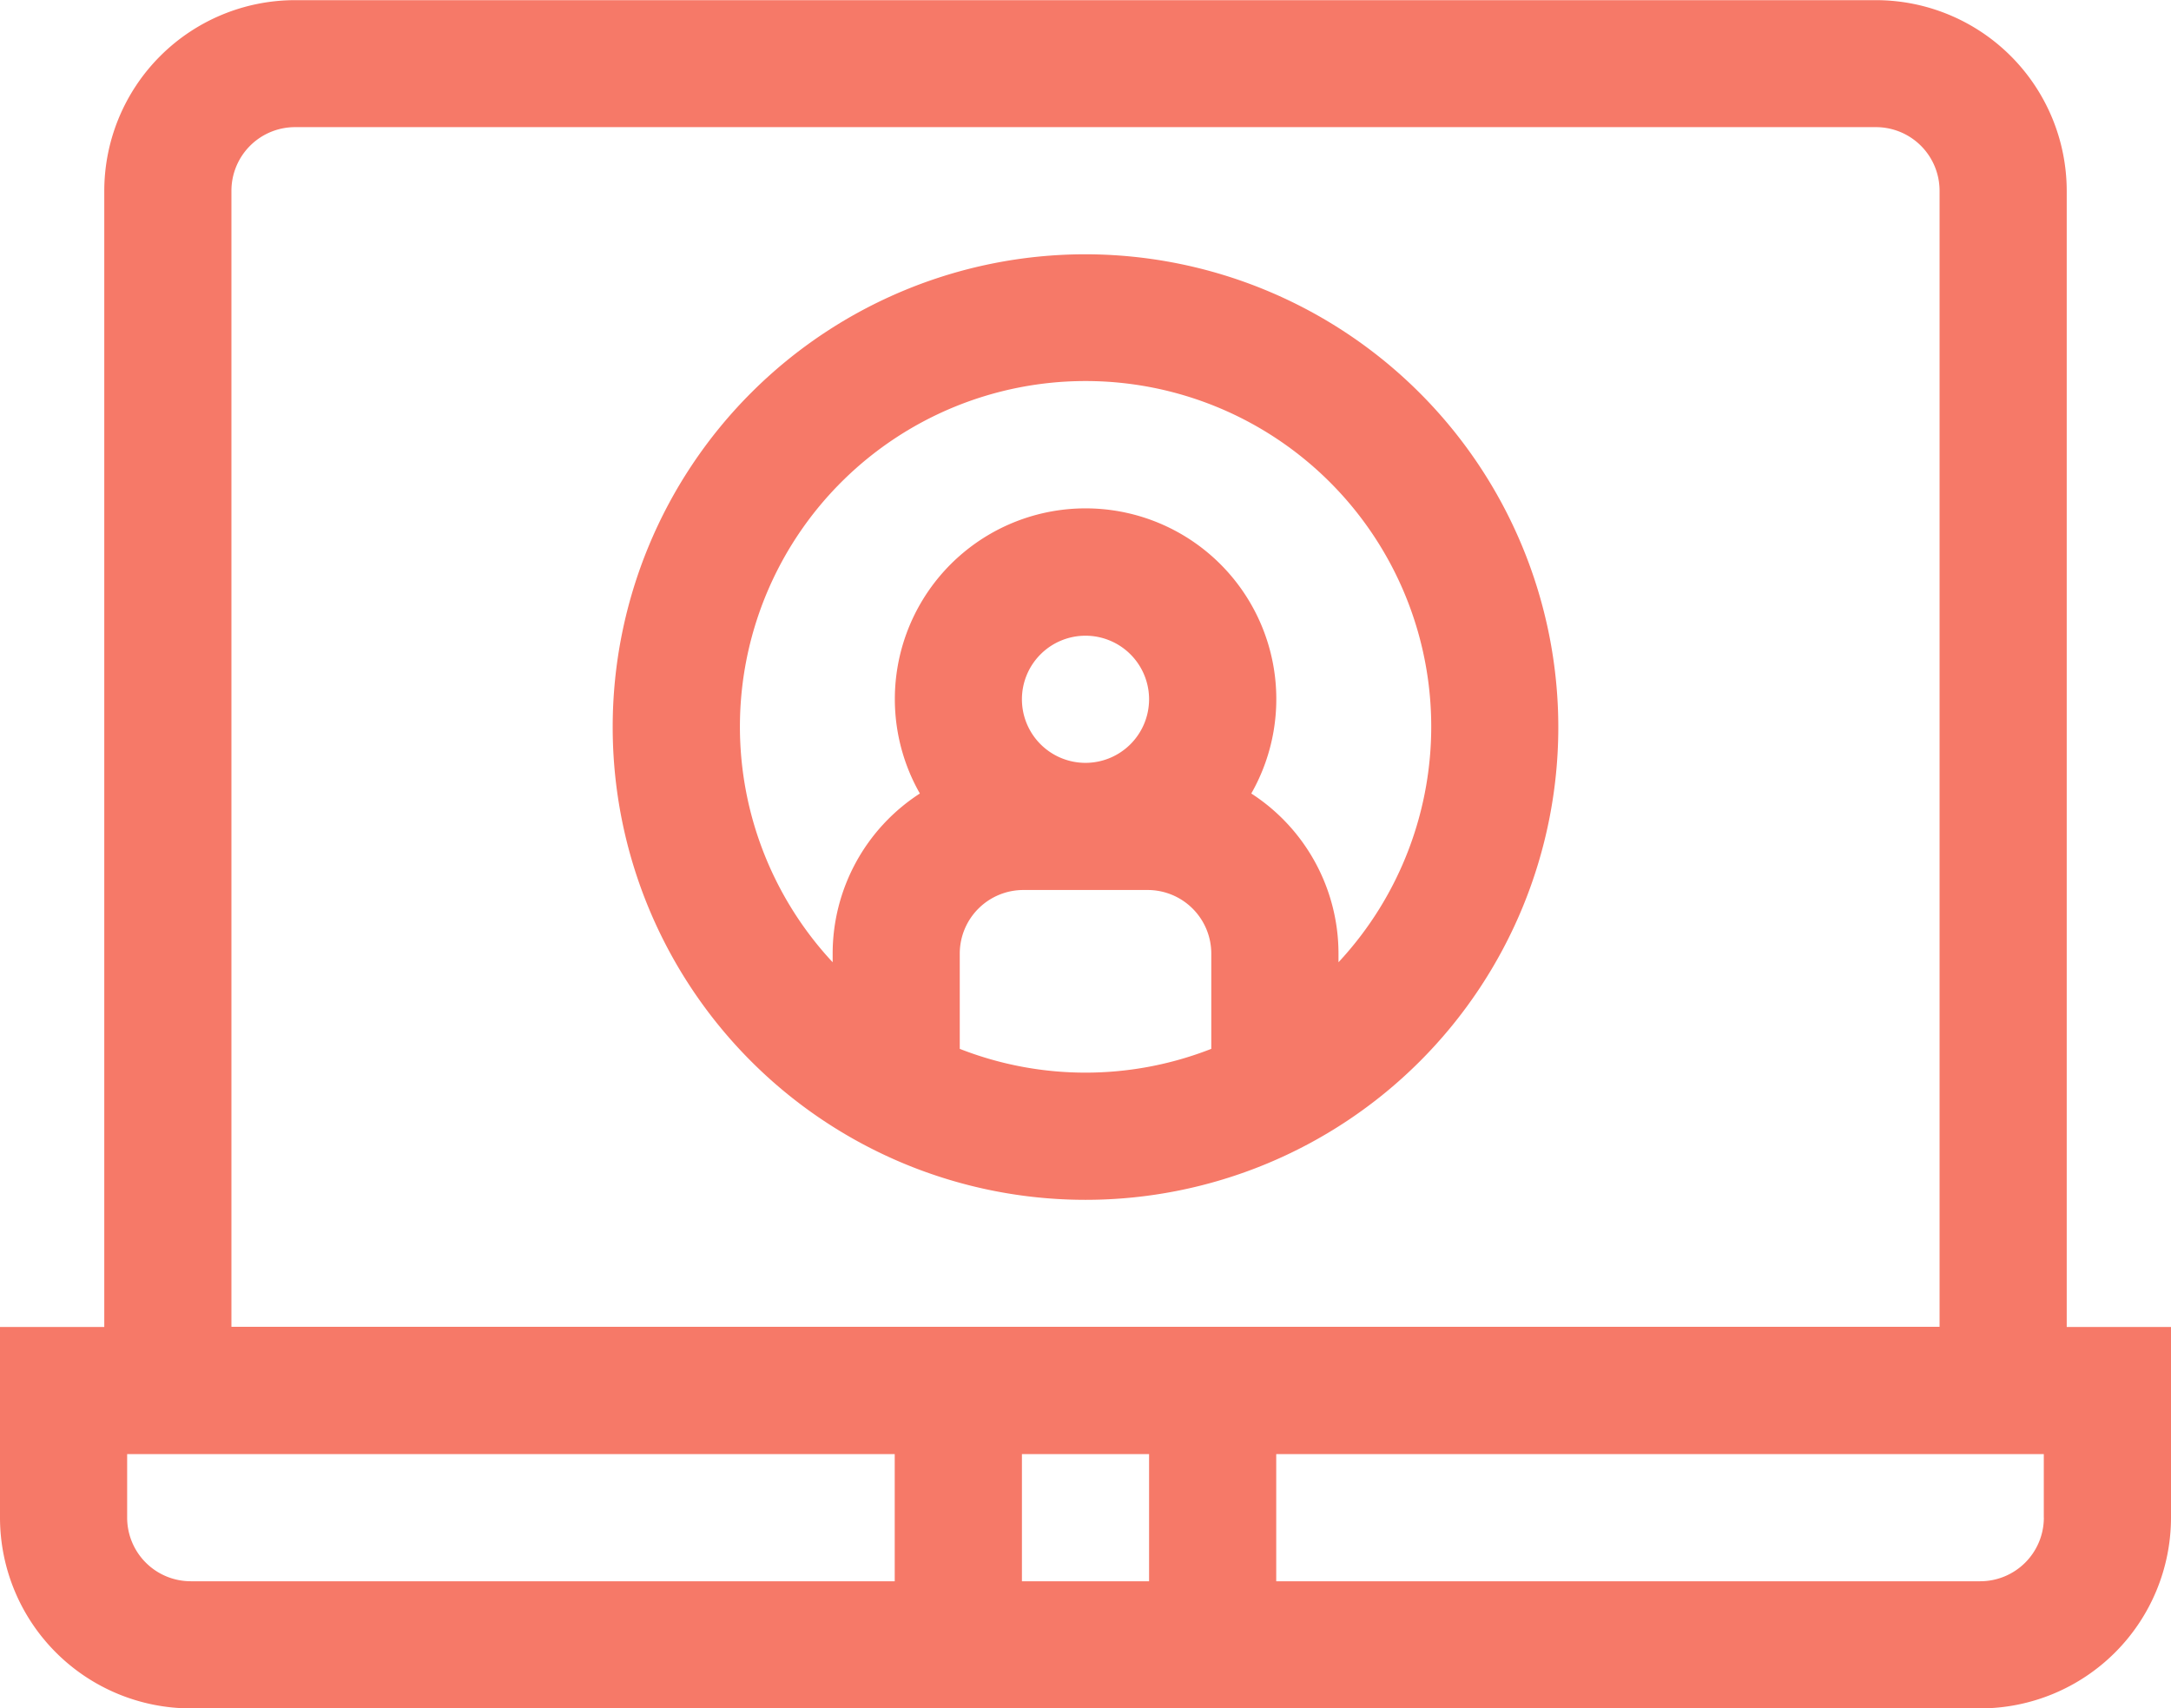 <svg id="laptop" xmlns="http://www.w3.org/2000/svg" width="42.992" height="33.833" viewBox="0 0 42.992 33.833">
  <path id="Path_57" data-name="Path 57" d="M40.927,80.838v-22.5a3.781,3.781,0,0,0-3.777-3.777H5.842a3.781,3.781,0,0,0-3.777,3.777v22.5H0v3.777a3.781,3.781,0,0,0,3.777,3.777H39.215a3.781,3.781,0,0,0,3.777-3.777V80.838H40.927ZM4.583,58.335a1.26,1.26,0,0,1,1.259-1.259H37.15a1.26,1.26,0,0,1,1.259,1.259v22.5H4.583ZM22.755,83.356v2.518H20.237V83.356ZM2.518,84.615V83.356h15.2v2.518H3.777A1.26,1.26,0,0,1,2.518,84.615Zm37.956,0a1.26,1.26,0,0,1-1.259,1.259H25.273V83.356h15.2v1.259Z" transform="translate(0 -54.558)" fill="#f67968"/>
  <path id="Path_58" data-name="Path 58" d="M153.92,114.558a9.363,9.363,0,1,0,9.363,9.363A9.373,9.373,0,0,0,153.92,114.558Zm0,10.072a1.259,1.259,0,1,1,1.259-1.259A1.26,1.26,0,0,1,153.92,124.63Zm-2.49,5.664v-1.887a1.26,1.26,0,0,1,1.259-1.259h2.463a1.26,1.26,0,0,1,1.259,1.259v1.887a6.819,6.819,0,0,1-4.981,0Zm7.5-1.715v-.172a3.776,3.776,0,0,0-1.727-3.17,3.777,3.777,0,1,0-6.563,0,3.776,3.776,0,0,0-1.727,3.17v.172a6.845,6.845,0,1,1,10.017,0Z" transform="translate(-132.424 -109.522)" fill="#f67968"/>
</svg>
